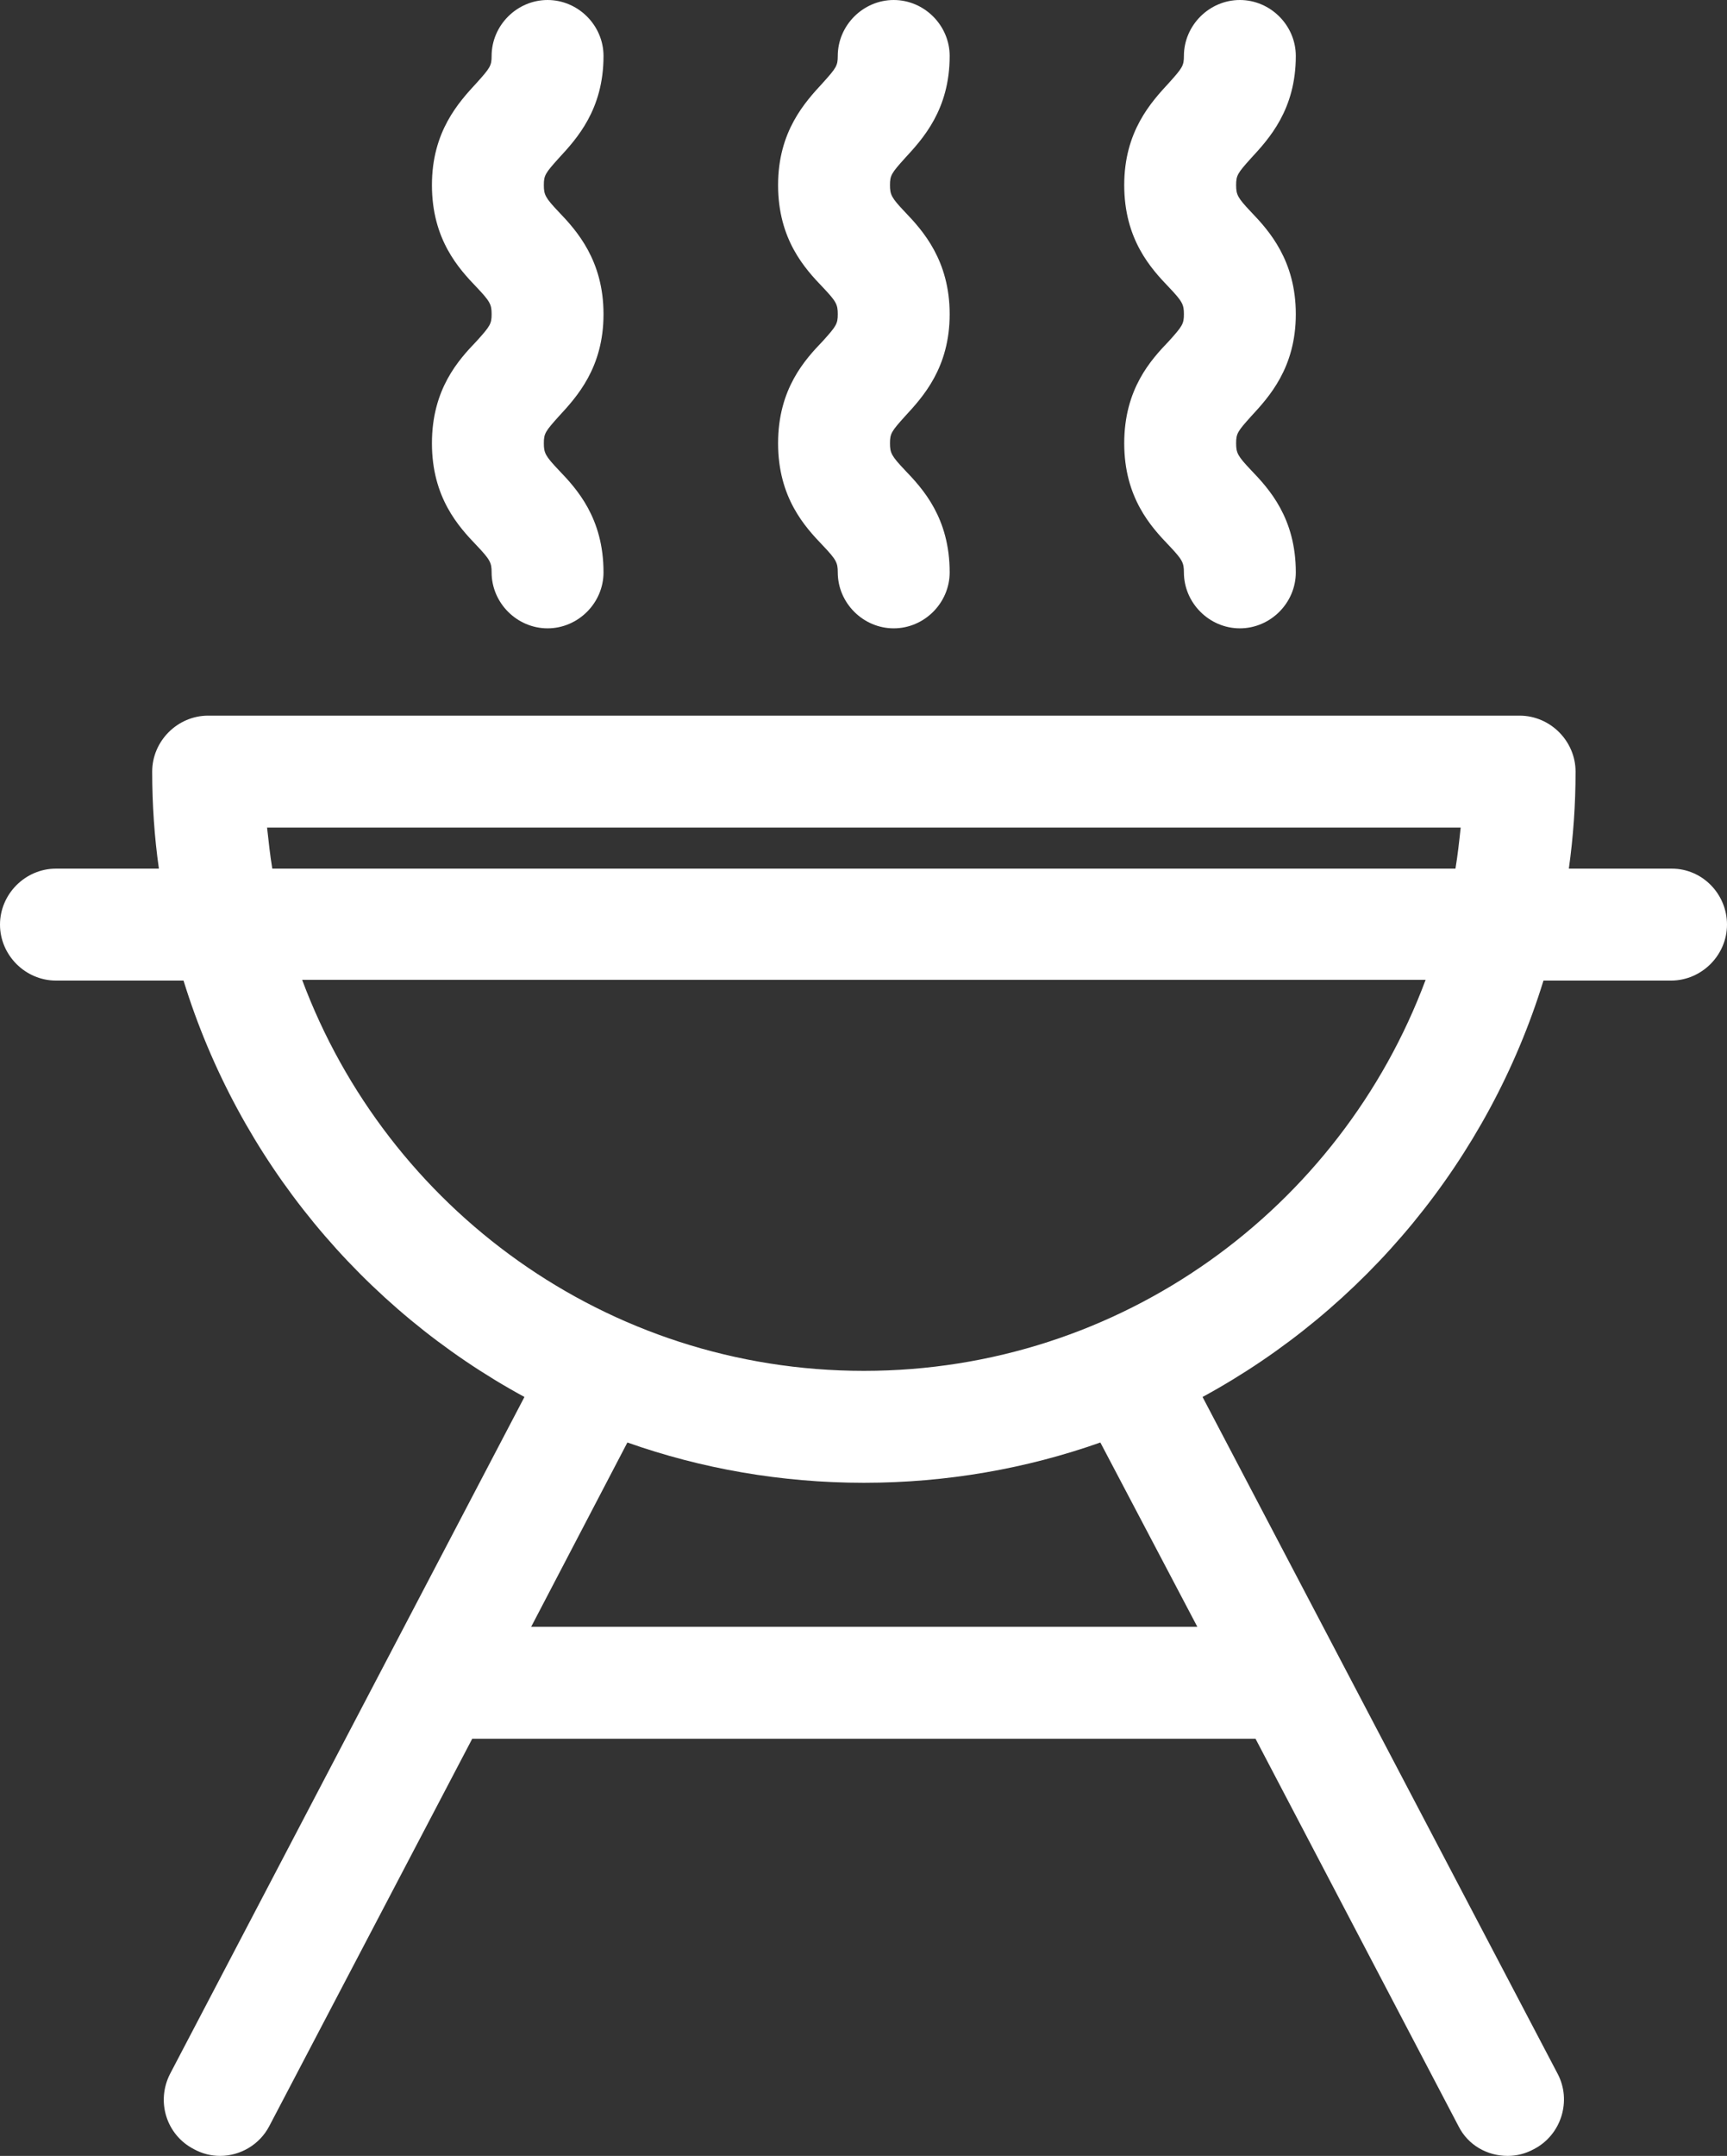 <?xml version="1.0" encoding="UTF-8" standalone="no"?><svg xmlns="http://www.w3.org/2000/svg" xmlns:xlink="http://www.w3.org/1999/xlink" fill="#ffffff" height="288.9" preserveAspectRatio="xMidYMid meet" version="1" viewBox="140.2 111.6 231.5 288.9" width="231.5" zoomAndPan="magnify"><rect x="140.2" y="111.6" width="231.5" height="288.9" fill="#333333" stroke="none"/><g id="change1_1"><path d="M364.3,228h-13.8c0.6-4.3,0.9-8.6,0.9-13c0-4.1-3.4-7.5-7.5-7.5H168.1c-4.1,0-7.5,3.4-7.5,7.5c0,4.4,0.3,8.8,0.9,13h-13.8 c-4.1,0-7.5,3.4-7.5,7.5s3.4,7.5,7.5,7.5h17.1c7.4,24,24,44,45.7,55.8L163,389.5c-1.9,3.7-0.5,8.2,3.2,10.1 c1.1,0.6,2.3,0.9,3.5,0.9c2.7,0,5.3-1.5,6.6-4l27.2-51.9h105l27.2,51.9c1.3,2.6,3.9,4,6.6,4c1.2,0,2.4-0.3,3.5-0.9 c3.7-1.9,5.1-6.5,3.2-10.1l-47.6-90.7c21.7-11.8,38.3-31.8,45.7-55.8h17.1c4.1,0,7.5-3.4,7.5-7.5S368.4,228,364.3,228z M176,222.5 h160c-0.2,1.9-0.4,3.7-0.7,5.5H176.7C176.4,226.2,176.2,224.3,176,222.5z M300.7,329.6h-89.3l12.9-24.7c9.9,3.5,20.6,5.4,31.7,5.4 s21.8-1.9,31.7-5.4L300.7,329.6z M256,295.3c-34.5,0-63.9-21.8-75.3-52.4h150.6C319.9,273.5,290.5,295.3,256,295.3z" fill="inherit"/><path d="M198.1,171c0,7.3,3.6,11.2,6,13.7c1.8,1.9,2,2.3,2,3.6c0,4.1,3.4,7.5,7.5,7.5s7.5-3.4,7.5-7.5c0-7.3-3.6-11.2-6-13.7 c-1.8-1.9-2-2.3-2-3.6s0.2-1.6,2-3.6c2.4-2.6,6-6.5,6-13.7s-3.6-11.2-6-13.7c-1.8-1.9-2-2.3-2-3.6c0-1.3,0.2-1.6,2-3.6 c2.4-2.6,6-6.5,6-13.7c0-4.1-3.4-7.5-7.5-7.5s-7.5,3.4-7.5,7.5c0,1.3-0.2,1.6-2,3.6c-2.4,2.6-6,6.5-6,13.7c0,7.3,3.6,11.2,6,13.7 c1.8,1.9,2,2.3,2,3.6s-0.2,1.6-2,3.6C201.7,159.8,198.1,163.7,198.1,171z" fill="inherit"/><path d="M244.5,171c0,7.3,3.6,11.2,6,13.7c1.8,1.9,2,2.3,2,3.6c0,4.1,3.4,7.5,7.5,7.5s7.5-3.4,7.5-7.5c0-7.3-3.6-11.2-6-13.7 c-1.8-1.9-2-2.3-2-3.6s0.2-1.6,2-3.6c2.4-2.6,6-6.5,6-13.7s-3.6-11.2-6-13.7c-1.8-1.9-2-2.3-2-3.6c0-1.3,0.2-1.6,2-3.6 c2.4-2.6,6-6.5,6-13.7c0-4.1-3.4-7.5-7.5-7.5s-7.5,3.4-7.5,7.5c0,1.3-0.2,1.6-2,3.6c-2.4,2.6-6,6.5-6,13.7c0,7.3,3.6,11.2,6,13.7 c1.8,1.9,2,2.3,2,3.6s-0.2,1.6-2,3.6C248.1,159.8,244.5,163.7,244.5,171z" fill="inherit"/><path d="M290.9,171c0,7.3,3.6,11.2,6,13.7c1.8,1.9,2,2.3,2,3.6c0,4.1,3.4,7.5,7.5,7.5s7.5-3.4,7.5-7.5c0-7.3-3.6-11.2-6-13.7 c-1.8-1.9-2-2.3-2-3.6s0.2-1.6,2-3.6c2.4-2.6,6-6.5,6-13.7s-3.6-11.2-6-13.7c-1.8-1.9-2-2.3-2-3.6c0-1.3,0.2-1.6,2-3.6 c2.4-2.6,6-6.5,6-13.7c0-4.1-3.4-7.5-7.5-7.5s-7.5,3.4-7.5,7.5c0,1.3-0.2,1.6-2,3.6c-2.4,2.6-6,6.5-6,13.7c0,7.3,3.6,11.2,6,13.7 c1.8,1.9,2,2.3,2,3.6s-0.2,1.6-2,3.6C294.5,159.8,290.9,163.7,290.9,171z" fill="inherit"/></g></svg>